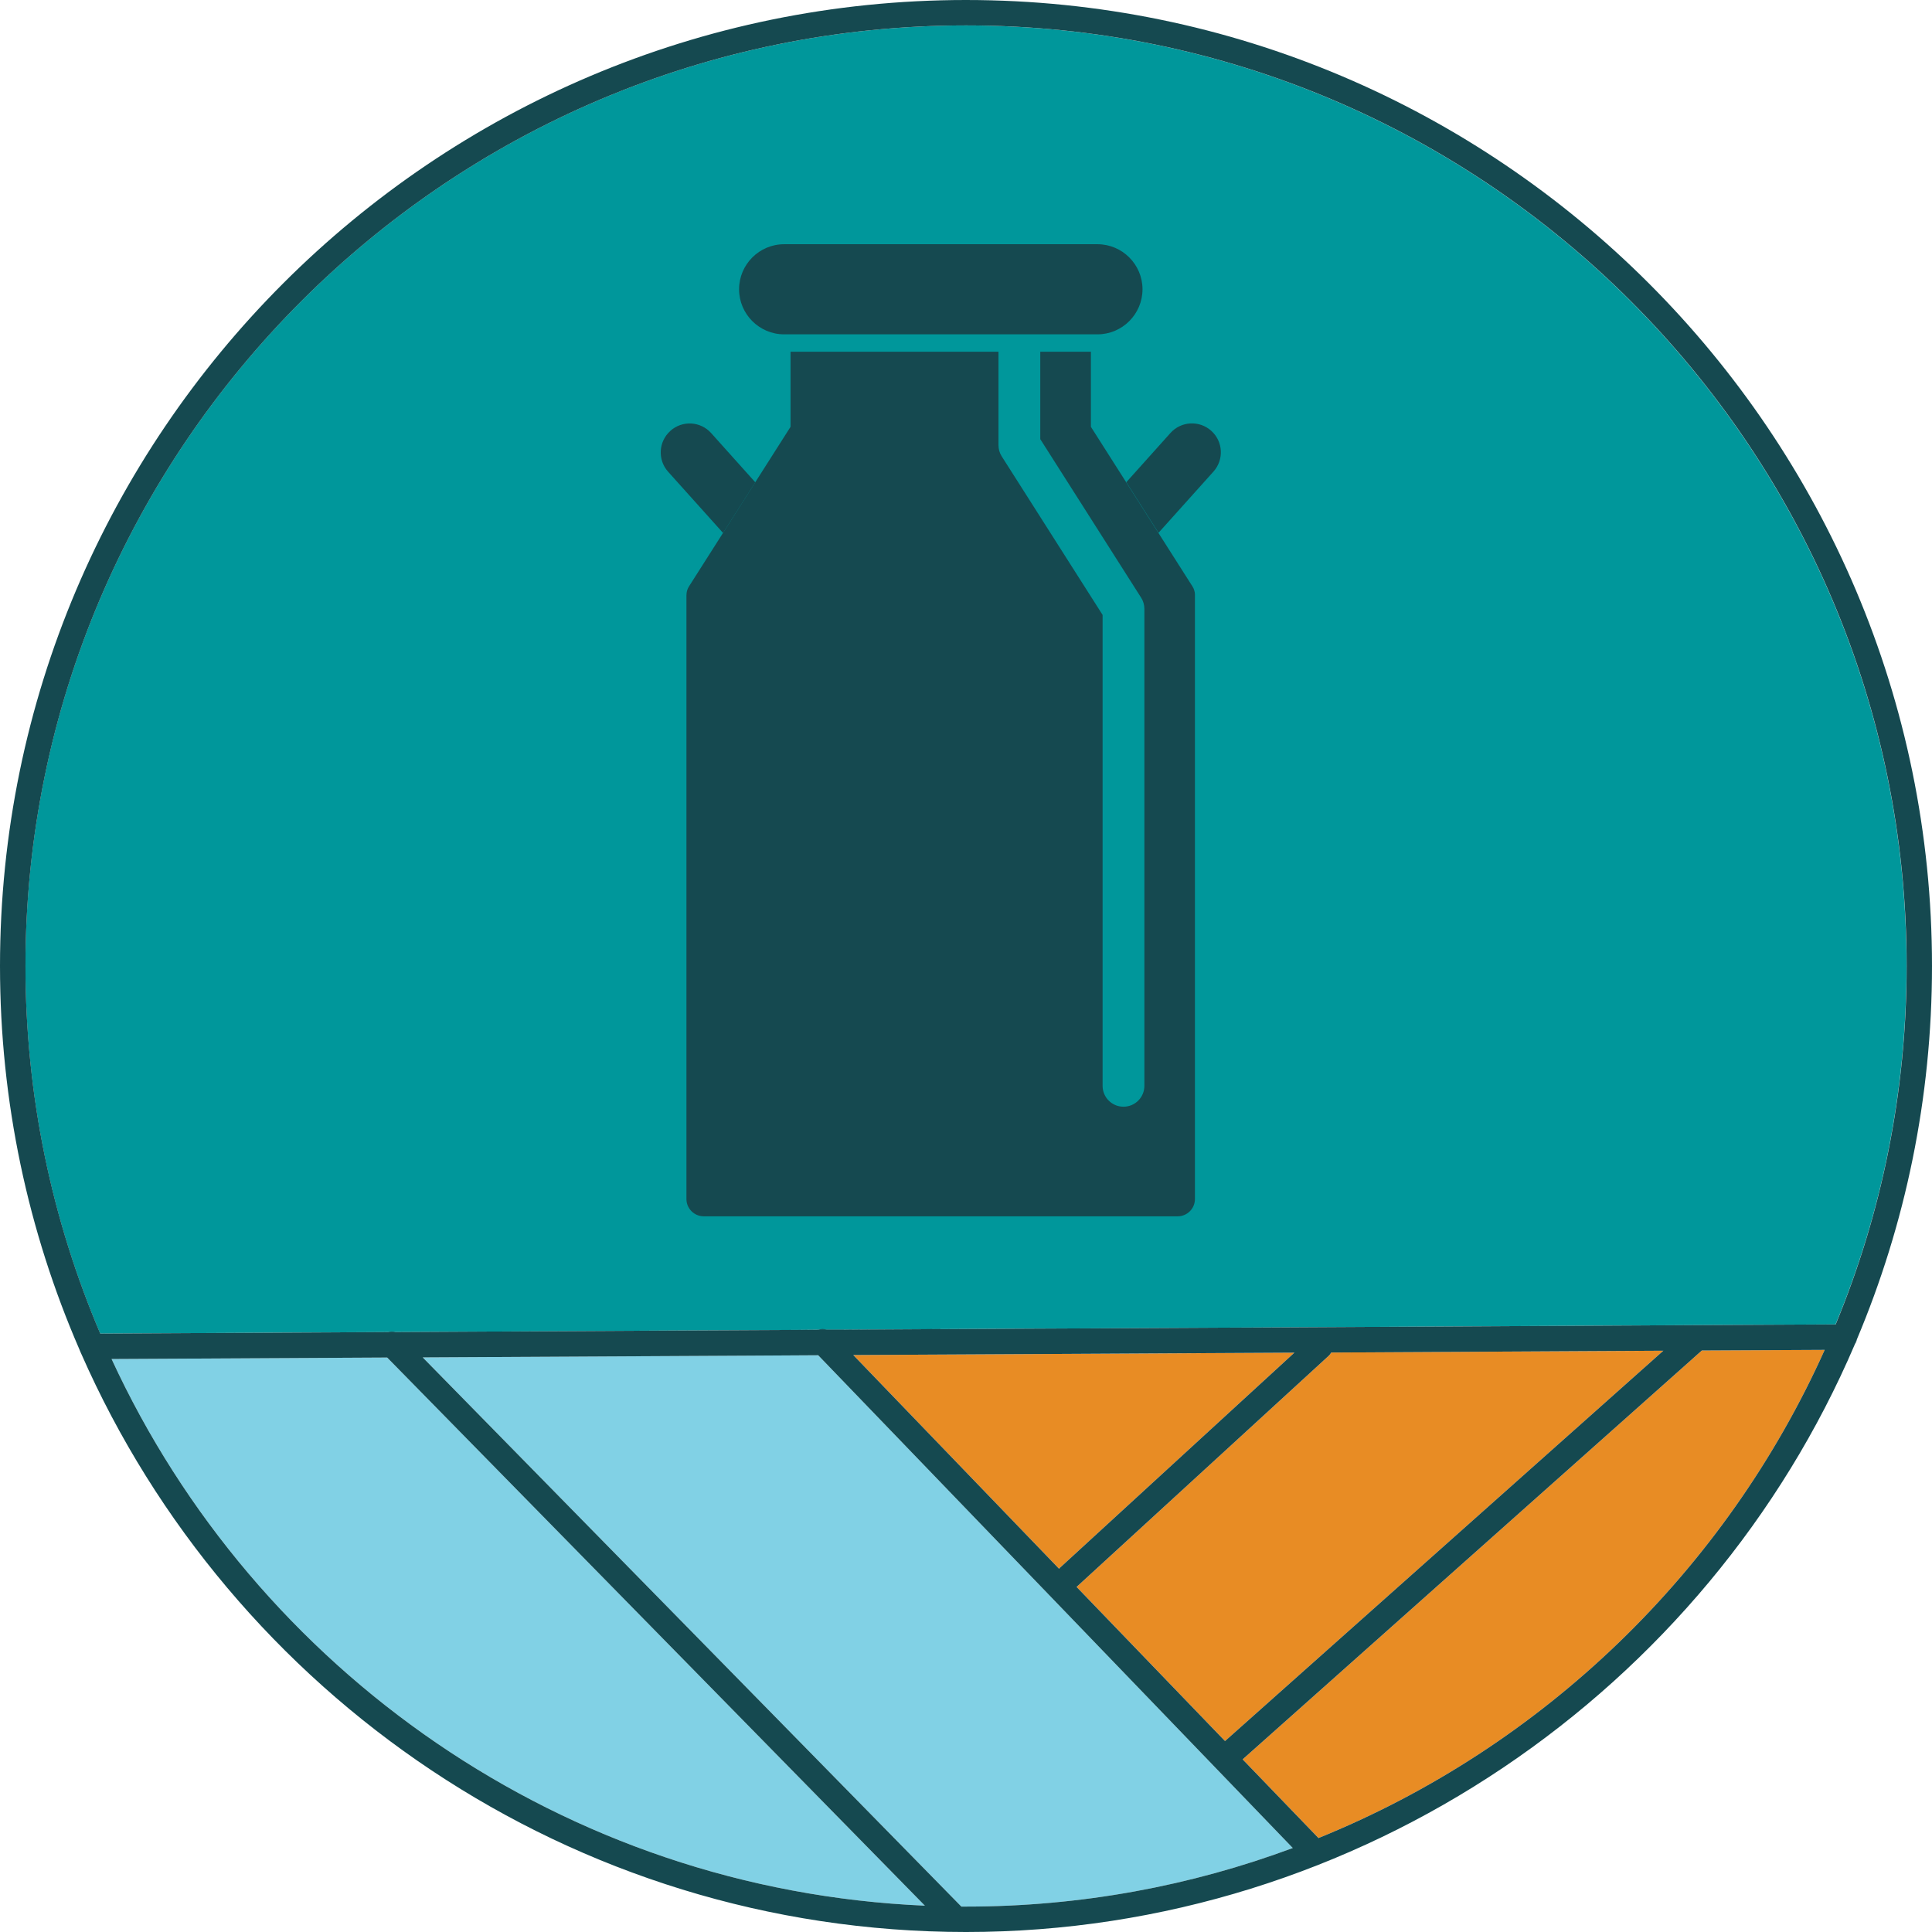 <svg xmlns="http://www.w3.org/2000/svg" id="Layer_2" viewBox="0 0 277.43 277.43"><defs><style>.cls-1{fill:#154950;}.cls-1,.cls-2,.cls-3,.cls-4{stroke-width:0px;}.cls-2{fill:#81d1e5;}.cls-3{fill:#00979b;}.cls-4{fill:#e88c24;}</style></defs><g id="Layer_2-2"><path class="cls-3" d="m138.72,3.65C64.24,3.65,3.65,64.24,3.65,138.72c0,18.72,3.83,36.56,10.74,52.78l41.33-.22h1.08l40.59-.22,8.16-.04,9.71-.05,2.26-.02h3.53l14.04-.09,12.87-.07,8.5-.04,11.56-.06h0l7.56-.04,4.5-.02,63.56-.35h.05l19.89-.1c6.57-15.87,10.19-33.25,10.19-51.46,0-74.48-60.59-135.07-135.06-135.07Z"></path><path class="cls-1" d="m118.74,190.95h-1.21c.37-.14.79-.15,1.17,0,.01,0,.03,0,.04,0Z"></path><path class="cls-1" d="m56.8,191.28h-1.06c.34-.11.72-.11,1.06,0Z"></path><path class="cls-1" d="m266.64,192.36c-.05.25-.15.48-.29.68.1-.22.19-.45.29-.68Z"></path><path class="cls-2" d="m132.81,273.65c-51.82-2.24-96.17-33.82-116.79-78.5l39.58-.21,77.21,78.71Z"></path><path class="cls-2" d="m185.64,265.37c-14.62,5.44-30.43,8.41-46.92,8.41h-.67l-77.35-78.86,46.64-.25,10.15-.06,68.15,70.76h0Z"></path><path class="cls-4" d="m185.87,194.24l-33.67,30.89s-.09.09-.12.14l-29.55-30.69,14.91-.08,48.43-.26Z"></path><path class="cls-4" d="m238.85,193.96l-62.94,56.05-21.32-22.14s.05-.03.07-.05l36.14-33.13c.15-.14.27-.3.36-.47l47.69-.26Z"></path><path class="cls-4" d="m262.02,193.84c-14.24,31.72-40.37,56.99-72.69,70.1l-10.89-11.3,65.94-58.71,17.64-.09Z"></path><path class="cls-1" d="m135.08,190.84l-14.03.09h-2.35l-1.17.02h3.52l14.04-.09v-.02h0Zm-19.82.12l-9.71.06,9.71-.05,2.26-.02h-2.26Z"></path><path class="cls-1" d="m138.72,0C62.23,0,0,62.23,0,138.72c0,19.53,4.06,38.13,11.38,55h0c.09.24.19.46.29.68,21.49,48.85,70.35,83.03,127.05,83.03s106.46-34.82,127.63-84.39c.1-.22.19-.45.29-.68v-.02c6.95-16.5,10.79-34.62,10.79-53.62,0-76.49-62.22-138.72-138.71-138.72ZM16.02,195.15l39.58-.21,77.21,78.71c-51.82-2.24-96.17-33.82-116.79-78.5Zm122.7,78.63h-.67l-77.35-78.86,46.64-.25,10.15-.06,68.15,70.76c-14.62,5.44-30.43,8.41-46.92,8.41h0Zm15.87-45.91s.05-.03.07-.05l36.14-33.13c.15-.14.27-.3.36-.47l47.69-.26-62.94,56.05-21.32-22.14Zm-2.39-2.74s-.09.09-.12.14l-29.55-30.69,14.91-.08,48.43-.26-33.67,30.89Zm37.13,38.81l-10.89-11.3,65.94-58.71,17.64-.09c-14.24,31.72-40.37,56.99-72.69,70.1h0Zm74.26-73.76l-19.89.1h-.05l-63.56.35-4.5.02-7.56.04h0l-11.56.06-8.5.04-12.87.07-14.04.08h-3.53s-2.26.03-2.26.03l-9.71.05-8.16.04-40.59.22h-1.08l-41.33.22c-6.91-16.22-10.74-34.06-10.74-52.78,0-74.48,60.59-135.07,135.07-135.07s135.06,60.59,135.06,135.07c0,18.21-3.62,35.59-10.19,51.46Z"></path><path class="cls-1" d="m96.26,61.87c1.71-1.53,4.33-1.39,5.86.32l6.34,7.07-4.63,7.27-7.89-8.79c-1.53-1.71-1.39-4.33.32-5.86h0Z"></path><path class="cls-1" d="m161.73,69.25l6.34-7.07c1.53-1.71,4.15-1.85,5.86-.32,1.71,1.53,1.85,4.15.32,5.86l-7.89,8.79-4.63-7.27h0Z"></path><path class="cls-1" d="m98.58,85.44s0-.06,0-.09c0-.08.01-.15.02-.22,0-.03,0-.05.01-.08.03-.2.1-.4.18-.58,0-.02.02-.04.03-.05.04-.08.08-.15.12-.22,0-.01.01-.02.02-.03l14.56-22.88v-10.78h29.86v13.42c0,.57.16,1.13.47,1.61l14.48,22.76v67.62c0,1.66,1.34,3,3,3s3-1.34,3-3v-68.49c0-.57-.16-1.13-.47-1.61l-14.48-22.76v-12.55h7.27v10.78l14.56,22.88s.01.02.02.03c.05.07.09.15.12.22,0,.02.02.04.03.05.08.18.14.38.18.58,0,.03,0,.05.01.08.01.07.02.15.02.22,0,.03,0,.06,0,.09v86.73c0,1.38-1.11,2.49-2.49,2.49h-68.04c-1.37,0-2.49-1.12-2.49-2.49v-86.73h0Z"></path><path class="cls-1" d="m157.59,48.01c3.57,0,6.47-2.91,6.47-6.47s-2.9-6.47-6.47-6.47h-44.99c-3.57,0-6.47,2.91-6.47,6.47s2.9,6.47,6.47,6.47h44.99Z"></path></g></svg>
